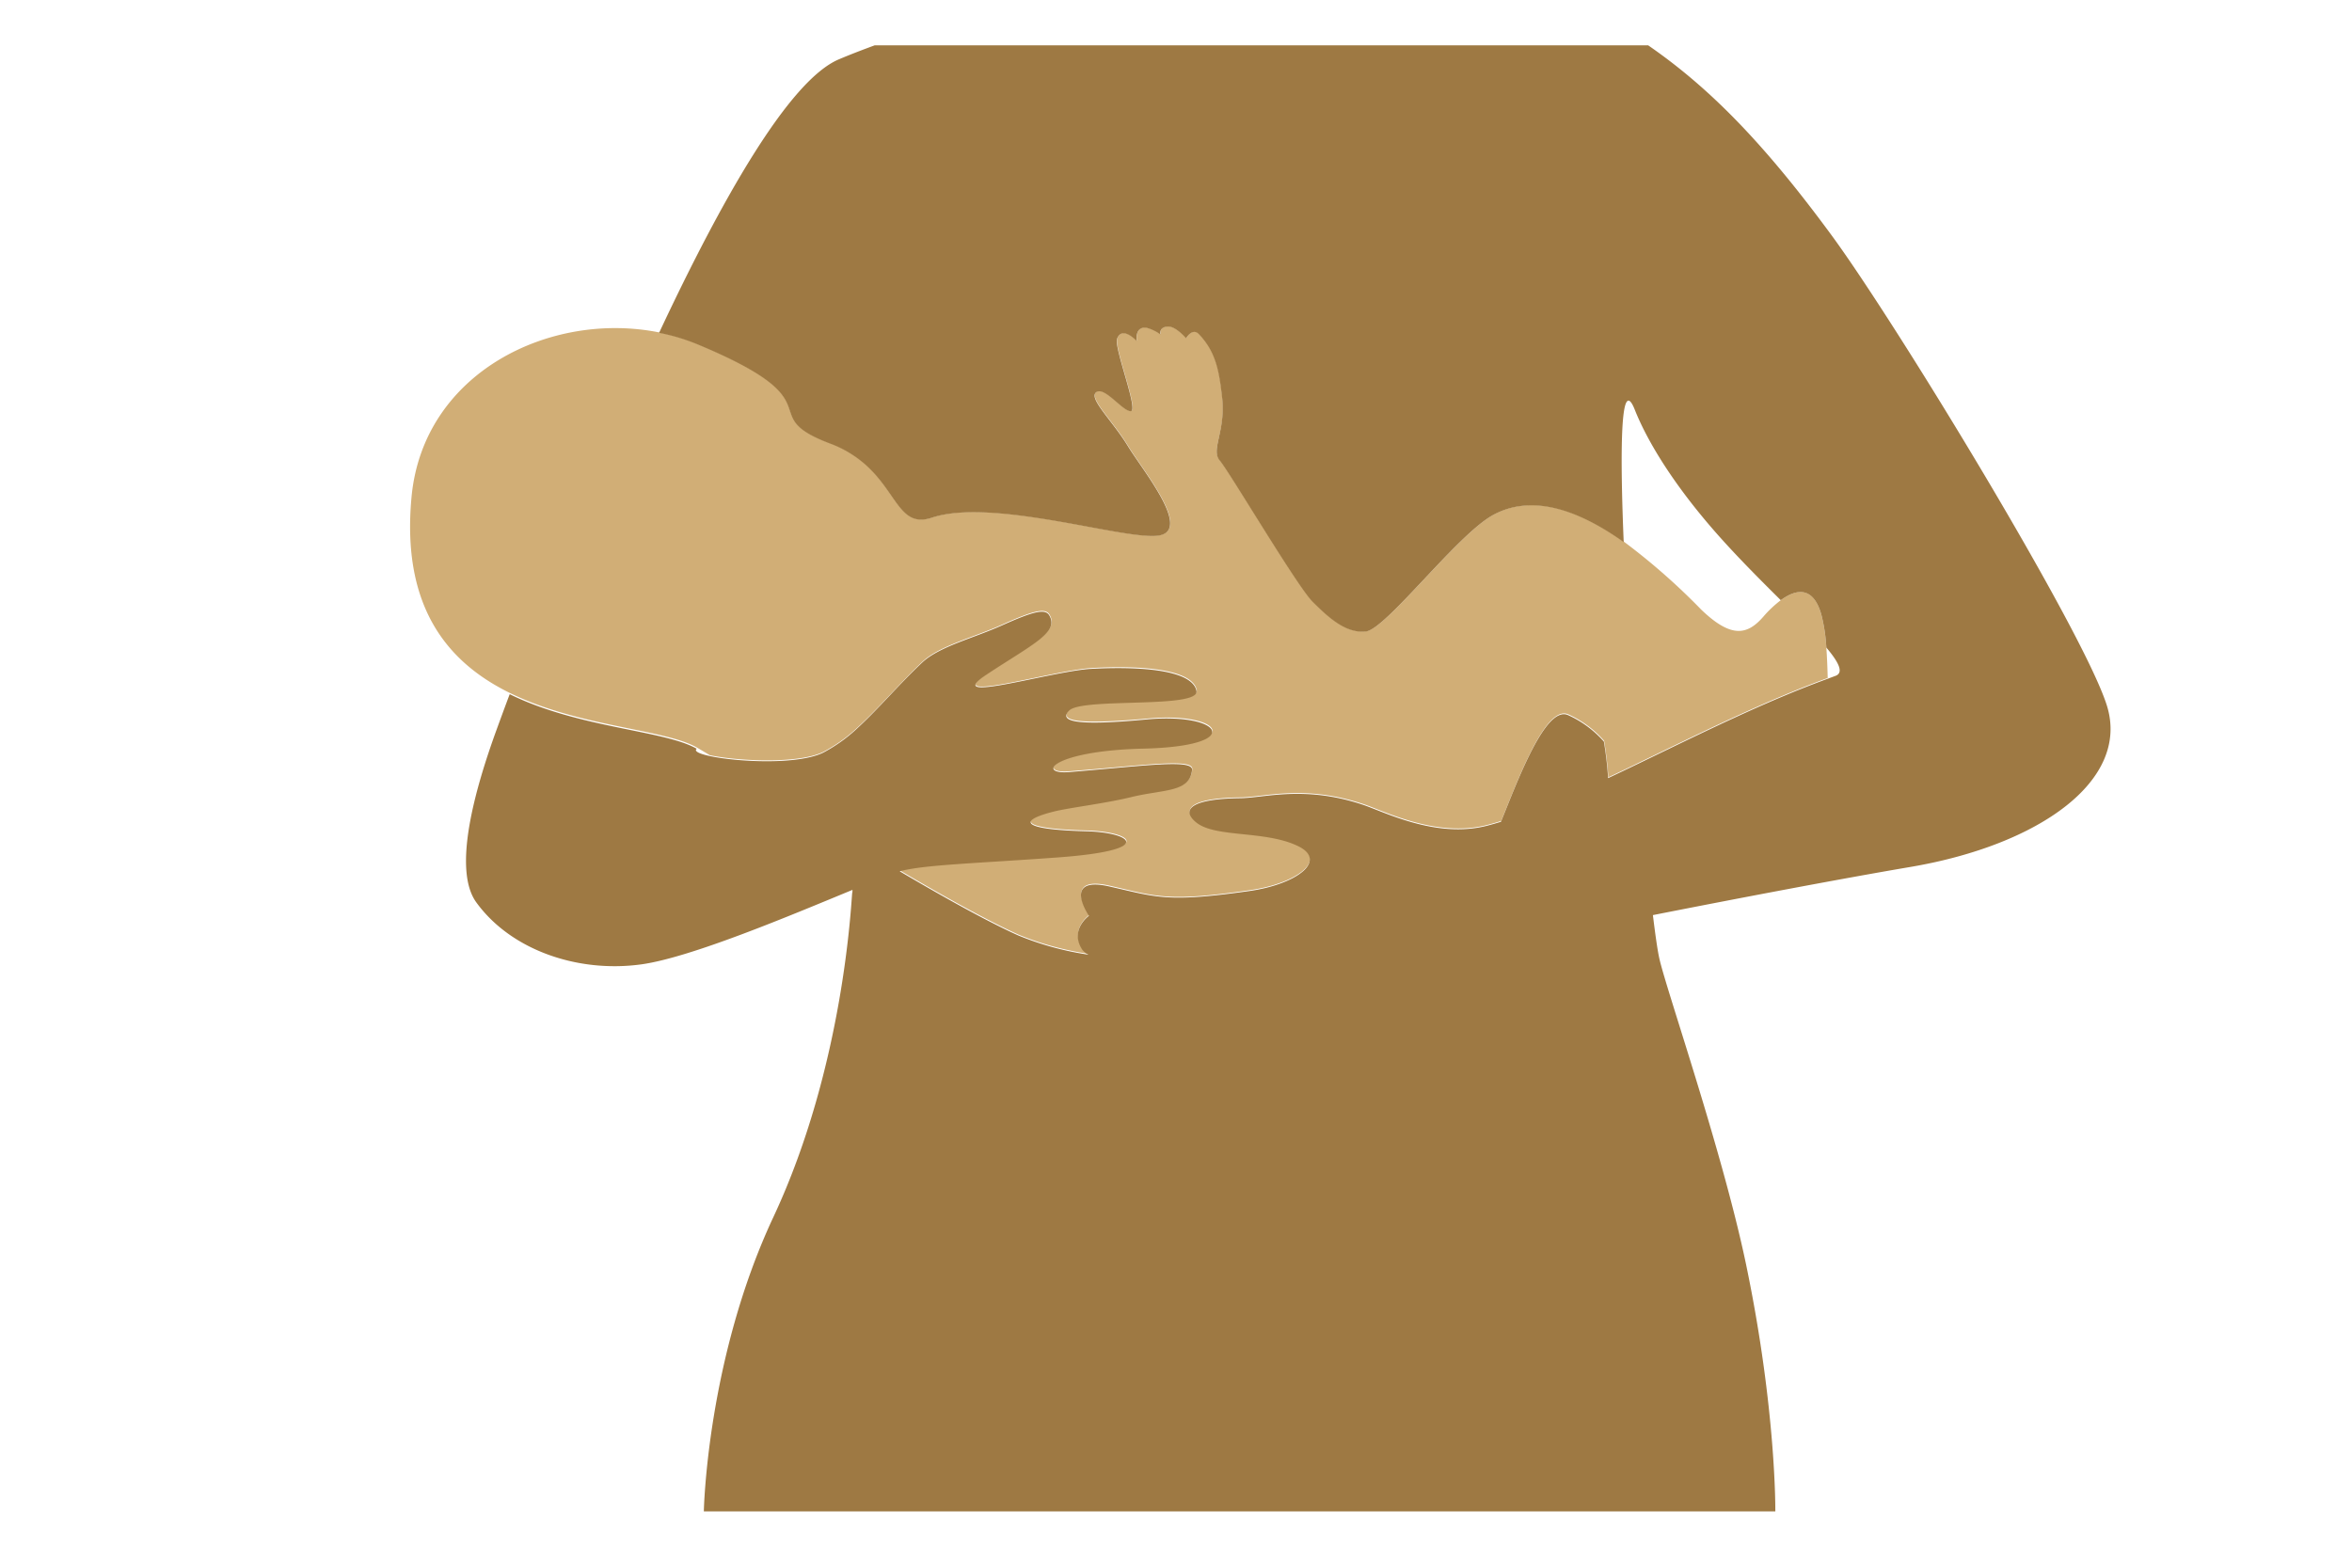 <svg id="Layer_2" data-name="Layer 2" xmlns="http://www.w3.org/2000/svg" viewBox="0 0 401 267.33"><defs><style>.cls-1{fill:none;}.cls-2{fill:#d1ae76;}.cls-3{fill:#9e7943;}</style></defs><path class="cls-1" d="M121,128.86l-2.16-1.28C118.21,128,119.18,128.47,121,128.86Z"/><path class="cls-1" d="M312.92,115.26c1.48-.52.63-2.26-1.54-4.83.12,1.69.19,3.49.19,5.33Z"/><path class="cls-1" d="M276.88,92.39A112.21,112.21,0,0,1,290.07,104c5.06,4.86,7.8,4.34,10.53,1.22a19.1,19.1,0,0,1,3-2.85c-3-3-6.28-6.25-9.43-9.7-7.91-8.64-13-16.65-15.37-22.76-.56-1.44-1-1.9-1.35-1.53h0C276.36,69.55,276.34,79.41,276.88,92.39Z"/><path class="cls-2" d="M147.88,79.7v0l-.45.78Z"/><path class="cls-2" d="M147.9,79.66v-.12l0,0v.18Z"/><path class="cls-2" d="M311.38,110.43h0a29.36,29.36,0,0,0-.86-5.64c-1.41-5-4.34-4.33-6.91-2.44h0a19.52,19.52,0,0,0-3,2.84c-2.73,3.13-5.47,3.65-10.54-1.21a111.1,111.1,0,0,0-13.18-11.59c-6.9-4.9-15.15-8.51-22.27-4.62-6.12,3.35-18.23,19.45-21.67,19.86s-6.48-2.44-9.12-5.07S209.64,80.33,208,78.5s1-4.92.41-10.58c-.47-4.67-1-7.91-4-11-1.09-1.13-2.16.72-2.16.72s-1.77-2-3-2c-1.69,0-1.38,1.35-1.38,1.35a7,7,0,0,0-2.43-1.16c-2-.19-1.62,2.29-1.62,2.29s-2.45-2.71-3.33-.41c-.58,1.52,3.74,12.36,2.32,12.36s-4.45-4.25-5.87-3.24,2.74,4.84,5.41,9.23c2.4,4,10.73,14,5.47,15.17s-28.33-6.54-38.92-3c-5.36,1.78-5.91-4-11-8.77a19.08,19.08,0,0,0-6.35-3.89c-13.33-5,1.63-6.81-22.51-16.88a34.25,34.25,0,0,0-6.64-2c-18.59-3.74-40.22,6.86-42.23,28-1.81,19.1,6.41,28.4,16.76,33.48,11.84,5.83,26.45,6.14,31.93,9.33l2.16,1.28c4.68,1,15.13,1.55,19.41-.59a26.87,26.87,0,0,0,6-4.35c3.54-3.26,7-7.35,10.84-11,2.92-2.74,8.77-4.15,13.64-6.35,5.1-2.29,7.26-2.9,8-1.73,1.81,2.93-2.84,4.93-10.7,10.16s11.14-.59,17.87-1,17.12-.18,17.95,3.74c.65,3.1-19.45,1.12-21.69,3.36s3,2.45,13.46,1.5c12.6-1.15,16.68,4.53-.77,5-15.56.38-18.35,4.49-12.69,4,12.65-1,21.1-2.26,20.94-.37-.34,3.88-4.83,3.28-10.38,4.64-4.52,1.1-10.49,1.79-13.18,2.46-6,1.5-6,3.07,5.61,3.37,7.44.19,12.18,3.21-5,4.46-14.37,1-22.69,1.24-26.9,2.36,7.67,4.51,15,8.58,20.2,10.93a50.72,50.72,0,0,0,12,3.29,3.07,3.07,0,0,1-1.07-.85c-2.24-3.37,1.14-5.78,1.14-5.78s-4.75-6.88,3.48-5,9.86,2.79,23.93.77c8.21-1.19,13.38-5.28,8.1-7.72-5.61-2.6-14-1.29-17.26-4-2.68-2.22-.63-4,7.53-4.1,4.2-.05,10.89-2.23,20.94,1.12,3.67,1.23,12.46,5.78,21.08,3.59.79-.2,1.61-.44,2.44-.69,2.8-6.87,7.58-19.9,11.44-18.19a18,18,0,0,1,6.11,4.51,60.25,60.25,0,0,1,.72,6.23q2.54-1.19,5.13-2.45c10.35-5,21.46-10.54,32.27-14.48C311.57,113.92,311.5,112.12,311.38,110.43Z"/><path class="cls-3" d="M359.19,120.26c-4.05-12.79-35.87-65.09-46.92-80.14-11.7-15.94-21-25.3-31.27-32.39H149.13c-2.06.76-4.11,1.54-6.11,2.39h0v0h0c-8.51,3.6-20,23.92-30.65,46.64a34.25,34.25,0,0,1,6.64,2c24.14,10.07,9.18,11.84,22.51,16.88a19.08,19.08,0,0,1,6.35,3.89h0v0c5.13,4.79,5.66,10.53,11,8.75,10.59-3.52,33.66,4.15,38.92,3s-3.07-11.2-5.47-15.17c-2.67-4.39-6.83-8.22-5.41-9.23s4.45,3.24,5.87,3.24-2.9-10.84-2.32-12.36c.88-2.3,3.34.41,3.34.41s-.39-2.48,1.61-2.29a7,7,0,0,1,2.43,1.16s-.31-1.35,1.38-1.35c1.28,0,3,2,3,2s1.07-1.85,2.16-.72c2.94,3.06,3.48,6.3,4,11,.57,5.66-2,8.76-.41,10.58s13.17,21.43,15.81,24.06,5.67,5.47,9.11,5.07,15.55-16.51,21.68-19.86c7.11-3.89,15.36-.28,22.26,4.62-.54-13-.52-22.84.58-24h0c.34-.37.79.09,1.35,1.53C281.18,76,286.27,84,294.18,92.65c3.15,3.45,6.45,6.74,9.43,9.7,2.57-1.89,5.5-2.51,6.91,2.44a29.36,29.36,0,0,1,.86,5.64c2.17,2.57,3,4.31,1.54,4.83l-1.35.5c-10.81,3.94-21.92,9.49-32.27,14.48q-2.6,1.26-5.13,2.45a60.25,60.25,0,0,0-.72-6.23,18,18,0,0,0-6.11-4.51c-3.86-1.71-8.64,11.32-11.44,18.19-.83.25-1.65.49-2.44.69-8.62,2.19-17.41-2.36-21.08-3.59-10-3.35-16.74-1.17-20.94-1.12-8.16.09-10.21,1.88-7.53,4.1,3.21,2.67,11.65,1.36,17.26,4,5.28,2.44.11,6.53-8.1,7.72-14.07,2-15.71,1.1-23.93-.77s-3.48,5-3.48,5-3.38,2.41-1.14,5.78a3,3,0,0,0,1.07.85,50.72,50.72,0,0,1-12-3.29c-5.23-2.35-12.53-6.42-20.2-10.93,4.21-1.12,12.53-1.32,26.9-2.36,17.16-1.25,12.42-4.27,5-4.46-11.59-.3-11.59-1.87-5.61-3.37,2.69-.67,8.66-1.36,13.18-2.46,5.55-1.36,10-.76,10.38-4.64.16-1.89-8.29-.67-20.94.37-5.66.47-2.87-3.64,12.69-4,17.45-.42,13.37-6.1.77-5-10.43,1-15.7.75-13.46-1.5s22.34-.26,21.69-3.36c-.83-3.92-11.22-4.11-17.95-3.74s-25.72,6.2-17.87,1,12.51-7.23,10.7-10.16c-.72-1.17-2.88-.56-8,1.73-4.87,2.2-10.72,3.61-13.64,6.35-3.87,3.63-7.3,7.72-10.84,11a26.87,26.87,0,0,1-6,4.35c-4.28,2.14-14.73,1.61-19.41.59-1.72-.37-2.67-.81-2.22-1.22l.06,0h0s0,0,0,0l0,0c-5.49-3.19-20.09-3.5-31.92-9.32-.9,2.39-1.64,4.42-2.18,5.9-3.84,10.52-7.56,24-3.52,29.59h0c5.9,8.15,17.3,12.07,28.14,10.58,8.47-1.17,25.42-8.34,36-12.7,0,.24,0,.43-.05.54-.18,1.67-1.4,29.45-13.38,55.14C120.48,231.76,120,257.73,120,257.73H302.68s.19-17.28-5-42.17c-4.07-19.43-13.63-46.9-14.78-52.14-.31-1.4-.68-4-1.09-7.37,15.19-3,32.63-6.3,43.9-8.21C347.73,144.1,363.24,133.05,359.19,120.26Z"/></svg>
